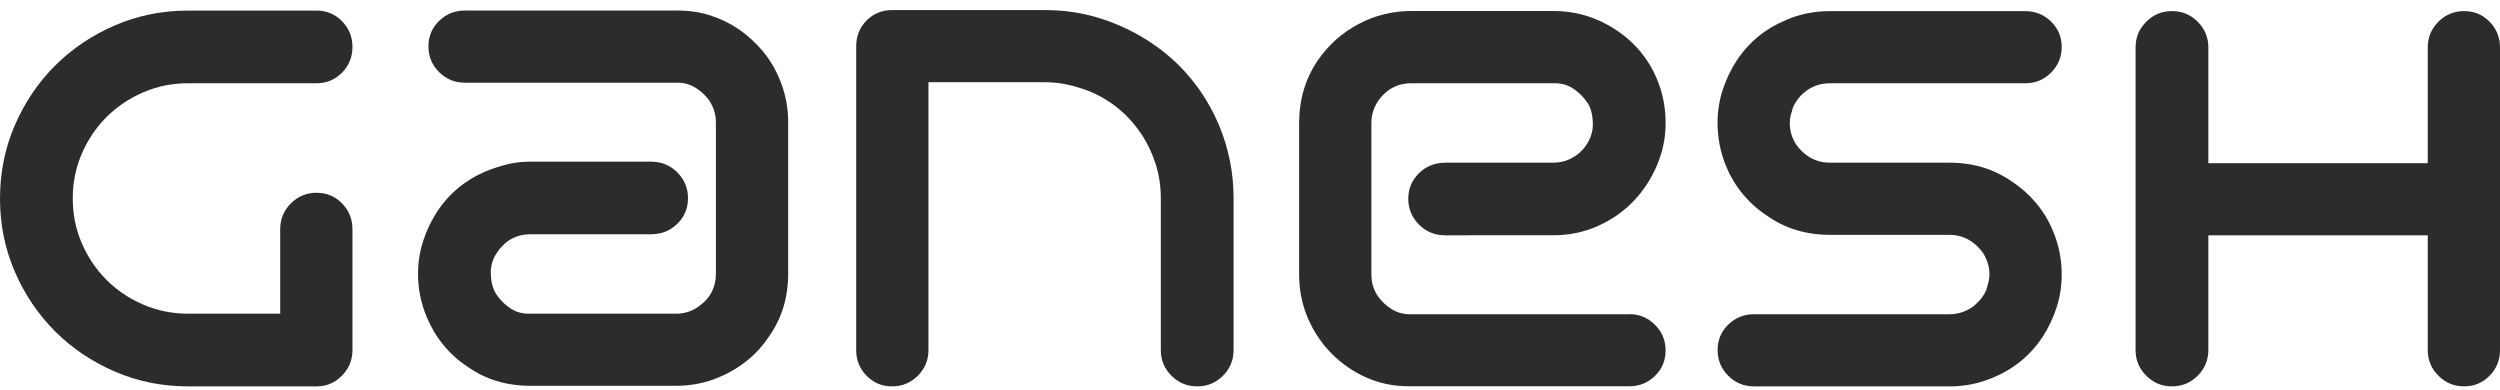 <?xml version="1.0" encoding="UTF-8"?>
<svg xmlns="http://www.w3.org/2000/svg" width="186" height="29" viewBox="0 0 186 29" fill="none">
  <path d="M14 28.747C12.066 28.747 10.249 28.38 8.548 27.646C6.844 26.911 5.362 25.915 4.1 24.654C2.837 23.393 1.836 21.911 1.101 20.212C0.365 18.514 0 16.7 0 14.769C0 12.838 0.368 11.021 1.101 9.323C1.836 7.624 2.834 6.142 4.1 4.881C5.365 3.62 6.844 2.624 8.548 1.889C10.249 1.155 12.066 0.788 14 0.788H23.554C24.3 0.788 24.933 1.052 25.45 1.579C25.963 2.105 26.223 2.743 26.223 3.491C26.223 4.239 25.963 4.876 25.45 5.402C24.933 5.929 24.3 6.193 23.554 6.193H14C12.813 6.193 11.698 6.42 10.655 6.871C9.611 7.322 8.702 7.932 7.929 8.705C7.155 9.477 6.542 10.384 6.09 11.426C5.638 12.469 5.414 13.584 5.414 14.766C5.414 15.949 5.638 17.064 6.09 18.106C6.542 19.148 7.155 20.056 7.929 20.828C8.702 21.6 9.611 22.213 10.655 22.661C11.698 23.112 12.815 23.339 14 23.339H20.847V17.045C20.847 16.297 21.112 15.66 21.639 15.133C22.167 14.607 22.805 14.342 23.554 14.342C24.303 14.342 24.933 14.607 25.45 15.133C25.963 15.66 26.223 16.297 26.223 17.045V26.042C26.223 26.79 25.963 27.422 25.45 27.935C24.933 28.475 24.3 28.747 23.554 28.747H14Z" fill="#2C2C2C"></path>
  <path d="M86.365 26.042V14.766C86.365 13.864 86.236 13.008 85.979 12.198C85.722 11.388 85.359 10.635 84.894 9.941C83.94 8.526 82.677 7.481 81.106 6.812C80.589 6.607 80.048 6.439 79.48 6.309C78.912 6.18 78.334 6.118 77.742 6.118H69.077V26.044C69.077 26.792 68.812 27.43 68.285 27.956C67.755 28.485 67.119 28.747 66.37 28.747C65.621 28.747 64.991 28.483 64.475 27.956C63.958 27.43 63.701 26.792 63.701 26.044V3.453C63.701 2.681 63.958 2.038 64.475 1.522C64.991 1.007 65.621 0.75 66.37 0.75H77.742C79.21 0.75 80.603 0.961 81.917 1.387C83.234 1.811 84.456 2.397 85.592 3.145C86.728 3.893 87.726 4.787 88.588 5.829C89.454 6.871 90.154 8.038 90.698 9.326C91.42 11.051 91.779 12.865 91.779 14.769V26.044C91.779 26.792 91.514 27.43 90.987 27.956C90.46 28.485 89.821 28.747 89.072 28.747C88.323 28.747 87.685 28.483 87.158 27.956C86.63 27.43 86.365 26.792 86.365 26.044" fill="#2C2C2C"></path>
  <path d="M145.039 28.747H130.496C129.747 28.747 129.109 28.483 128.581 27.956C128.054 27.43 127.789 26.792 127.789 26.044C127.789 25.297 128.054 24.667 128.581 24.152C129.109 23.636 129.747 23.379 130.496 23.379H145.039C145.631 23.379 146.186 23.212 146.702 22.877C147.219 22.491 147.578 22.054 147.784 21.565C147.835 21.384 147.887 21.198 147.938 21.003C147.989 20.812 148.014 20.612 148.014 20.407C148.014 19.84 147.846 19.3 147.511 18.784C147.124 18.268 146.686 17.909 146.197 17.704C145.834 17.55 145.447 17.472 145.036 17.472H136.14C134.36 17.472 132.8 16.996 131.461 16.043C130.791 15.606 130.198 15.077 129.682 14.458C129.165 13.84 128.754 13.16 128.443 12.412C128.005 11.383 127.786 10.287 127.786 9.128C127.786 8.281 127.916 7.462 128.173 6.677C128.43 5.891 128.779 5.165 129.217 4.495C130.12 3.131 131.345 2.127 132.892 1.484C133.898 1.047 134.982 0.828 136.14 0.828H150.683C151.432 0.828 152.07 1.087 152.597 1.6C153.125 2.116 153.39 2.745 153.39 3.493C153.39 4.241 153.125 4.878 152.597 5.405C152.07 5.931 151.432 6.196 150.683 6.196H136.14C135.52 6.196 134.966 6.363 134.476 6.698C133.987 7.033 133.625 7.47 133.392 8.013C133.341 8.194 133.289 8.375 133.238 8.553C133.186 8.734 133.159 8.926 133.159 9.131C133.159 9.749 133.327 10.303 133.662 10.792C134.049 11.307 134.487 11.666 134.979 11.872C135.312 12.025 135.701 12.104 136.14 12.104H145.036C146.816 12.104 148.376 12.579 149.715 13.532C150.385 13.97 150.978 14.499 151.494 15.117C152.011 15.736 152.424 16.416 152.733 17.164C153.171 18.193 153.39 19.275 153.39 20.409C153.39 21.284 153.26 22.116 153.003 22.899C152.746 23.685 152.397 24.411 151.959 25.081C151.056 26.444 149.831 27.448 148.284 28.094C147.254 28.531 146.17 28.75 145.036 28.75" fill="#2C2C2C"></path>
  <path d="M183.331 0.826C184.08 0.826 184.71 1.09 185.226 1.617C185.743 2.146 186 2.783 186 3.528V26.042C186 26.79 185.743 27.427 185.226 27.953C184.71 28.483 184.08 28.745 183.331 28.745C182.582 28.745 181.944 28.48 181.416 27.953C180.889 27.427 180.624 26.79 180.624 26.042V17.507H164.301V26.042C164.301 26.79 164.036 27.427 163.509 27.953C162.981 28.483 162.343 28.745 161.594 28.745C160.845 28.745 160.207 28.48 159.68 27.953C159.152 27.427 158.887 26.79 158.887 26.042V3.528C158.887 2.783 159.152 2.146 159.68 1.617C160.207 1.09 160.845 0.826 161.594 0.826C162.343 0.826 162.981 1.09 163.509 1.617C164.036 2.146 164.301 2.783 164.301 3.528V12.142H180.624V3.528C180.624 2.783 180.889 2.146 181.416 1.617C181.944 1.09 182.582 0.826 183.331 0.826Z" fill="#2C2C2C"></path>
  <path d="M57.979 5.845C57.671 5.097 57.257 4.417 56.743 3.798C56.227 3.18 55.634 2.64 54.964 2.176C54.32 1.738 53.617 1.398 52.857 1.152C52.097 0.907 51.305 0.785 50.48 0.785H34.582C33.833 0.785 33.195 1.044 32.667 1.557C32.14 2.073 31.875 2.702 31.875 3.45C31.875 4.198 32.14 4.835 32.667 5.362C33.195 5.888 33.833 6.153 34.582 6.153H50.402C50.891 6.153 51.337 6.274 51.735 6.52C52.135 6.766 52.476 7.079 52.76 7.465C53.095 7.981 53.263 8.521 53.263 9.088V20.363C53.263 20.855 53.16 21.303 52.955 21.716C52.749 22.129 52.406 22.502 51.93 22.837C51.454 23.172 50.905 23.339 50.285 23.339H39.339C38.849 23.339 38.411 23.218 38.024 22.972C37.638 22.729 37.302 22.413 37.018 22.027C36.683 21.589 36.515 20.998 36.515 20.25C36.515 19.788 36.637 19.351 36.883 18.938C37.129 18.527 37.432 18.19 37.792 17.933C38.281 17.599 38.836 17.431 39.455 17.431H48.52V17.426C49.247 17.412 49.872 17.159 50.388 16.654C50.921 16.135 51.186 15.501 51.186 14.747C51.186 13.994 50.921 13.354 50.388 12.822C49.872 12.306 49.247 12.045 48.52 12.031V12.026H48.468C48.468 12.026 48.463 12.026 48.46 12.026H39.455C38.863 12.026 38.3 12.091 37.773 12.217C37.246 12.347 36.724 12.514 36.207 12.72C34.66 13.365 33.435 14.367 32.532 15.733C32.094 16.402 31.745 17.129 31.488 17.915C31.231 18.7 31.102 19.518 31.102 20.366C31.102 21.5 31.321 22.58 31.759 23.609C32.07 24.357 32.481 25.046 32.997 25.675C33.514 26.306 34.106 26.838 34.777 27.276C36.118 28.229 37.678 28.704 39.455 28.704H50.285C51.446 28.704 52.53 28.485 53.533 28.048C54.282 27.74 54.972 27.327 55.602 26.814C56.235 26.298 56.767 25.707 57.208 25.037C58.163 23.698 58.639 22.14 58.639 20.363V9.088C58.639 7.957 58.42 6.874 57.982 5.845" fill="#2C2C2C"></path>
  <path d="M121.215 23.38H104.892C104.402 23.38 103.956 23.258 103.559 23.012C103.158 22.769 102.818 22.453 102.534 22.067C102.198 21.578 102.031 21.038 102.031 20.445V9.169C102.031 8.37 102.315 7.676 102.883 7.082C103.451 6.49 104.159 6.193 105.011 6.193H115.684C116.174 6.193 116.612 6.315 116.999 6.561C117.385 6.806 117.721 7.12 118.005 7.506C118.34 7.916 118.508 8.51 118.508 9.282C118.508 9.617 118.437 9.952 118.294 10.287C118.153 10.622 117.953 10.924 117.694 11.194C117.437 11.464 117.126 11.685 116.766 11.85C116.404 12.018 116.006 12.101 115.568 12.101H107.45V12.109C106.72 12.123 106.095 12.377 105.576 12.882C105.043 13.4 104.776 14.037 104.776 14.788C104.776 15.538 105.043 16.181 105.576 16.713C106.095 17.231 106.72 17.491 107.45 17.504H107.464C107.477 17.504 107.491 17.507 107.504 17.507L115.568 17.504C116.755 17.504 117.861 17.272 118.894 16.81C119.925 16.346 120.809 15.727 121.542 14.955C122.277 14.183 122.859 13.295 123.283 12.29C123.708 11.286 123.922 10.243 123.922 9.161C123.922 8.002 123.708 6.914 123.283 5.896C122.859 4.878 122.264 3.998 121.504 3.25C120.744 2.505 119.854 1.914 118.835 1.474C117.815 1.036 116.728 0.818 115.568 0.818H105.011C103.618 0.818 102.309 1.139 101.084 1.784C99.859 2.427 98.848 3.329 98.047 4.487C97.12 5.85 96.655 7.408 96.655 9.161V20.436C96.655 21.57 96.868 22.64 97.293 23.641C97.72 24.646 98.304 25.529 99.053 26.288C99.802 27.046 100.665 27.646 101.644 28.083C102.623 28.52 103.68 28.739 104.816 28.739H121.215C121.964 28.739 122.602 28.483 123.129 27.967C123.657 27.451 123.922 26.822 123.922 26.074C123.922 25.326 123.657 24.689 123.129 24.163C122.602 23.636 121.964 23.371 121.215 23.371" fill="#2C2C2C"></path>
</svg>
